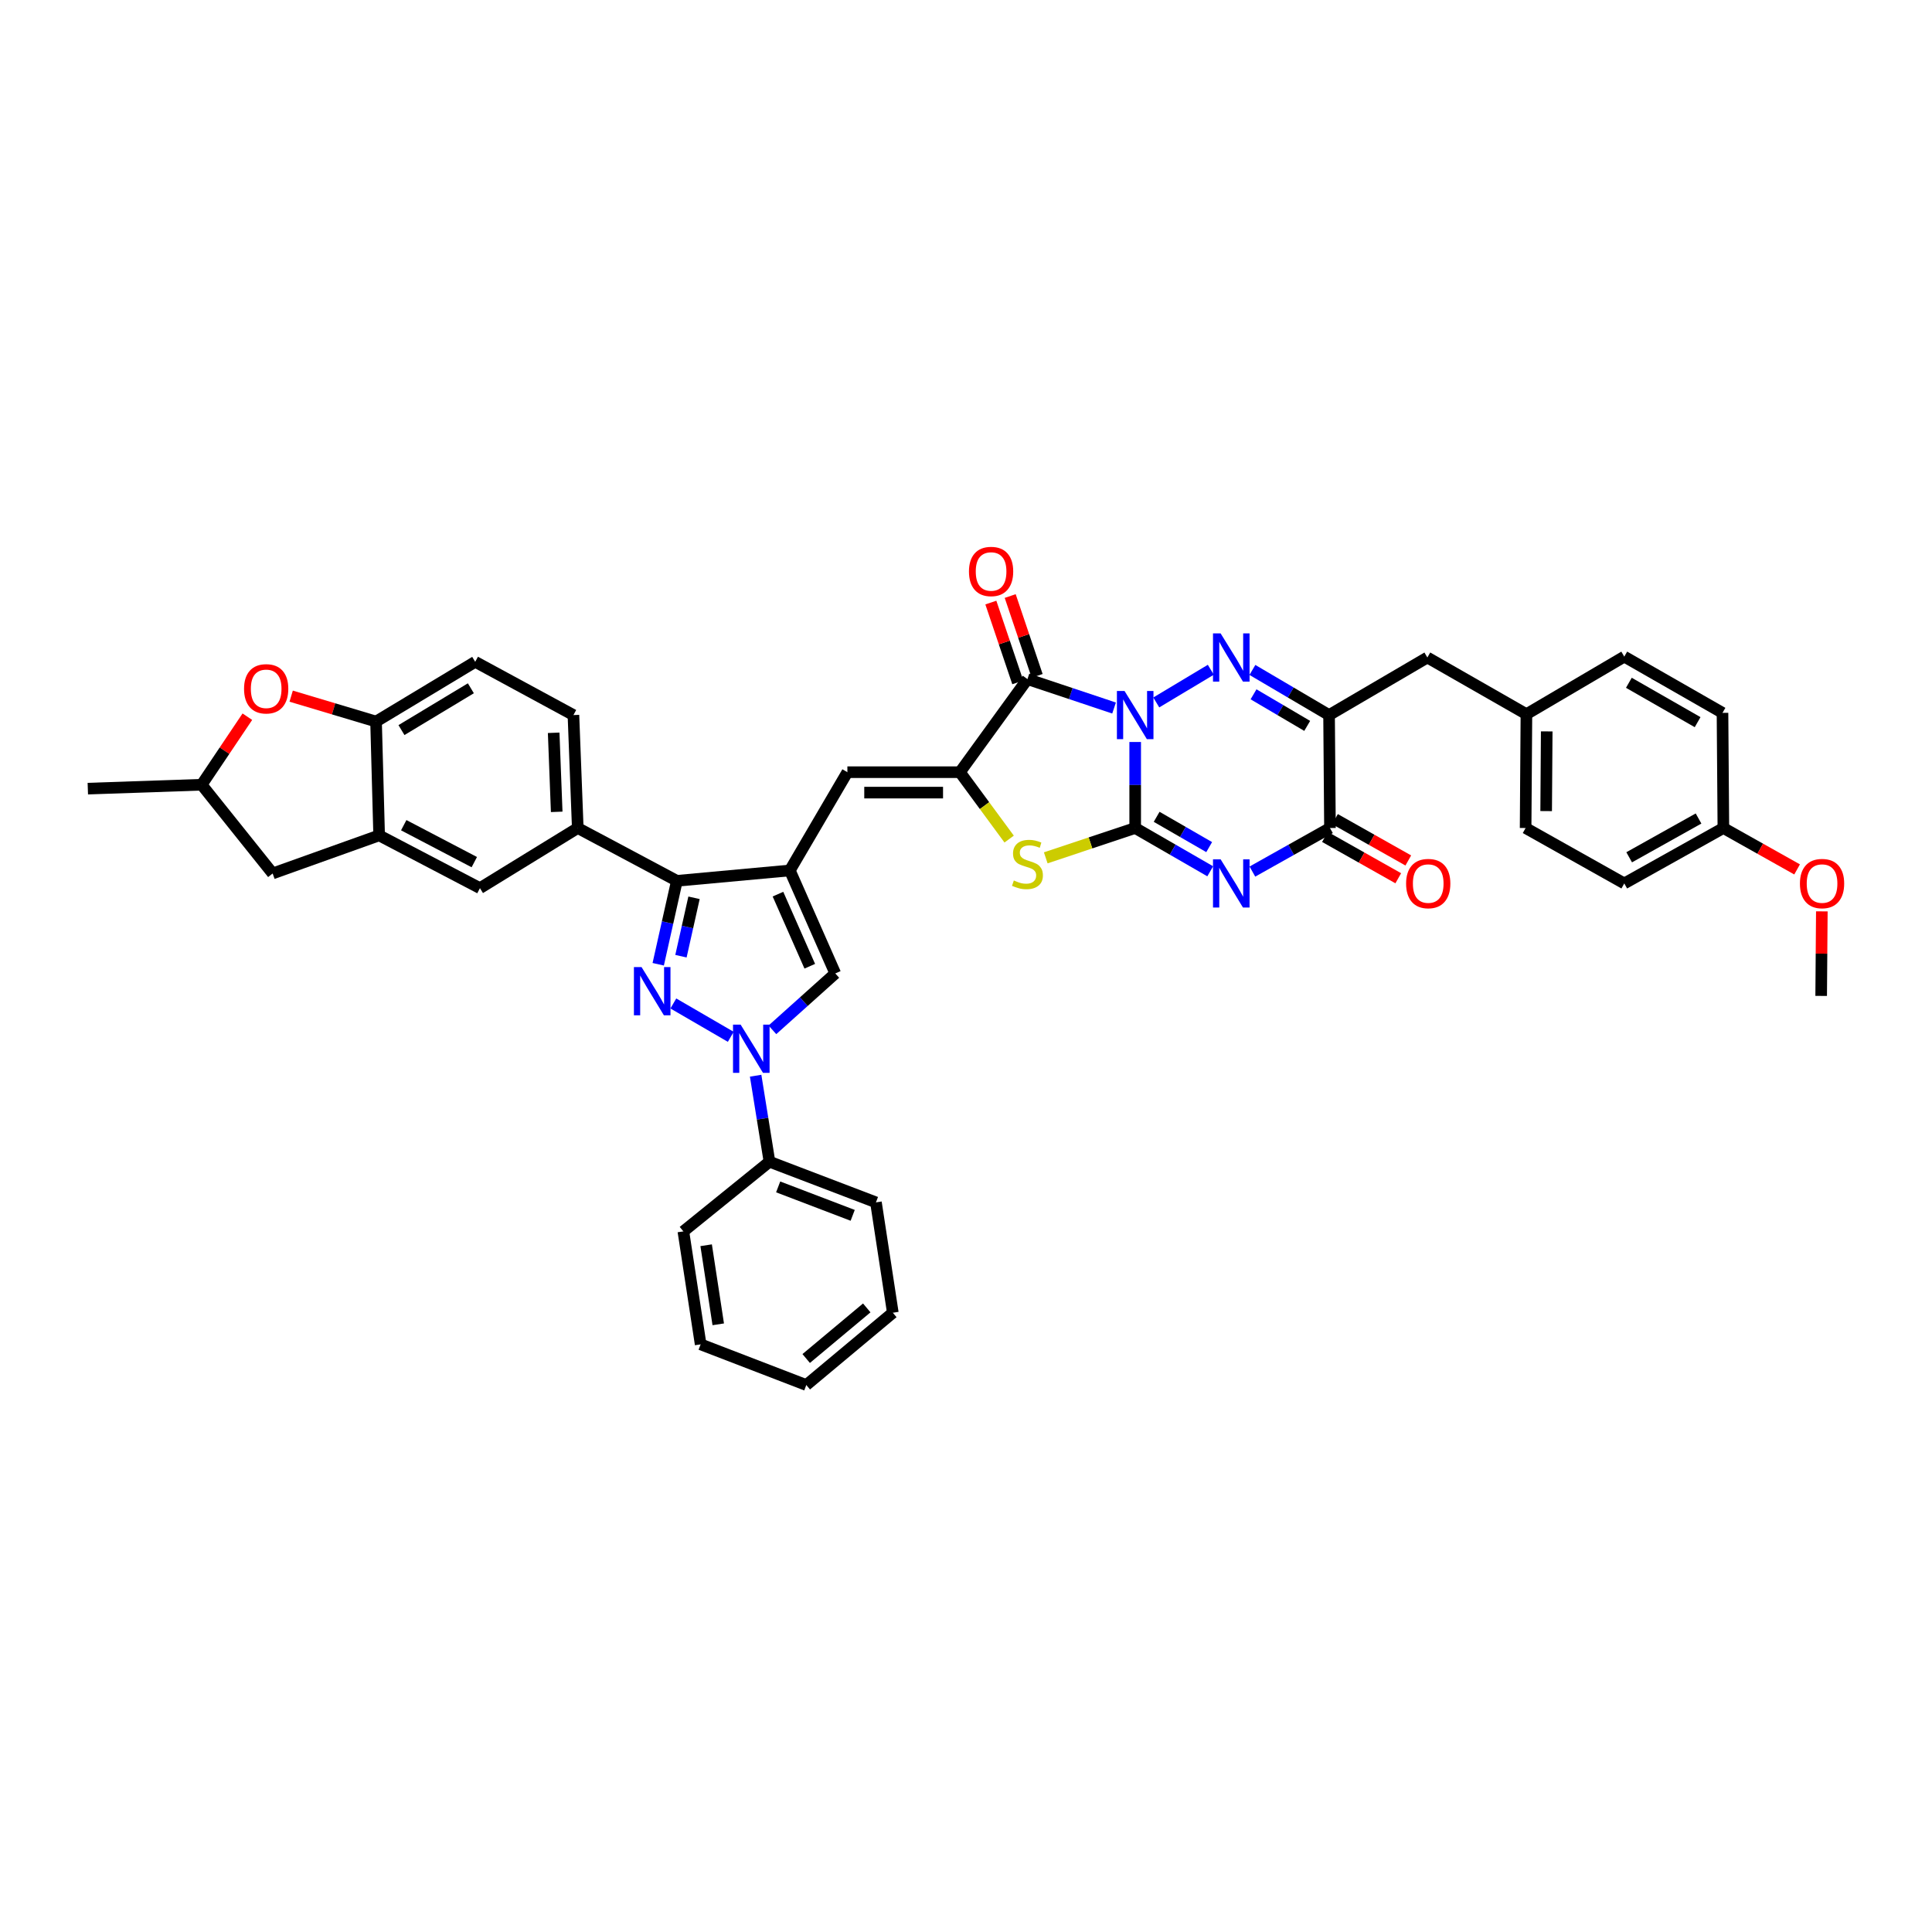 <?xml version='1.0' encoding='iso-8859-1'?>
<svg version='1.1' baseProfile='full'
              xmlns='http://www.w3.org/2000/svg'
                      xmlns:rdkit='http://www.rdkit.org/xml'
                      xmlns:xlink='http://www.w3.org/1999/xlink'
                  xml:space='preserve'
width='1000px' height='1000px' viewBox='0 0 1000 1000'>
<!-- END OF HEADER -->
<rect style='opacity:1.0;fill:#FFFFFF;stroke:none' width='1000' height='1000' x='0' y='0'> </rect>
<path class='bond-0' d='M 587.572,384.055 L 587.572,406.317' style='fill:none;fill-rule:evenodd;stroke:#0000FF;stroke-width:6px;stroke-linecap:butt;stroke-linejoin:miter;stroke-opacity:1' />
<path class='bond-0' d='M 587.572,406.317 L 587.572,428.579' style='fill:none;fill-rule:evenodd;stroke:#000000;stroke-width:6px;stroke-linecap:butt;stroke-linejoin:miter;stroke-opacity:1' />
<path class='bond-2' d='M 598.483,363.583 L 626.717,346.671' style='fill:none;fill-rule:evenodd;stroke:#0000FF;stroke-width:6px;stroke-linecap:butt;stroke-linejoin:miter;stroke-opacity:1' />
<path class='bond-3' d='M 576.641,366.471 L 554.225,358.989' style='fill:none;fill-rule:evenodd;stroke:#0000FF;stroke-width:6px;stroke-linecap:butt;stroke-linejoin:miter;stroke-opacity:1' />
<path class='bond-3' d='M 554.225,358.989 L 531.808,351.507' style='fill:none;fill-rule:evenodd;stroke:#000000;stroke-width:6px;stroke-linecap:butt;stroke-linejoin:miter;stroke-opacity:1' />
<path class='bond-1' d='M 587.572,428.579 L 606.993,439.778' style='fill:none;fill-rule:evenodd;stroke:#000000;stroke-width:6px;stroke-linecap:butt;stroke-linejoin:miter;stroke-opacity:1' />
<path class='bond-1' d='M 606.993,439.778 L 626.414,450.978' style='fill:none;fill-rule:evenodd;stroke:#0000FF;stroke-width:6px;stroke-linecap:butt;stroke-linejoin:miter;stroke-opacity:1' />
<path class='bond-1' d='M 598.679,422.781 L 612.274,430.621' style='fill:none;fill-rule:evenodd;stroke:#000000;stroke-width:6px;stroke-linecap:butt;stroke-linejoin:miter;stroke-opacity:1' />
<path class='bond-1' d='M 612.274,430.621 L 625.869,438.461' style='fill:none;fill-rule:evenodd;stroke:#0000FF;stroke-width:6px;stroke-linecap:butt;stroke-linejoin:miter;stroke-opacity:1' />
<path class='bond-9' d='M 587.572,428.579 L 564.424,436.297' style='fill:none;fill-rule:evenodd;stroke:#000000;stroke-width:6px;stroke-linecap:butt;stroke-linejoin:miter;stroke-opacity:1' />
<path class='bond-9' d='M 564.424,436.297 L 541.277,444.015' style='fill:none;fill-rule:evenodd;stroke:#CCCC00;stroke-width:6px;stroke-linecap:butt;stroke-linejoin:miter;stroke-opacity:1' />
<path class='bond-42' d='M 648.236,451.127 L 668.312,439.853' style='fill:none;fill-rule:evenodd;stroke:#0000FF;stroke-width:6px;stroke-linecap:butt;stroke-linejoin:miter;stroke-opacity:1' />
<path class='bond-42' d='M 668.312,439.853 L 688.388,428.579' style='fill:none;fill-rule:evenodd;stroke:#000000;stroke-width:6px;stroke-linecap:butt;stroke-linejoin:miter;stroke-opacity:1' />
<path class='bond-7' d='M 648.24,346.759 L 668.082,358.439' style='fill:none;fill-rule:evenodd;stroke:#0000FF;stroke-width:6px;stroke-linecap:butt;stroke-linejoin:miter;stroke-opacity:1' />
<path class='bond-7' d='M 668.082,358.439 L 687.924,370.119' style='fill:none;fill-rule:evenodd;stroke:#000000;stroke-width:6px;stroke-linecap:butt;stroke-linejoin:miter;stroke-opacity:1' />
<path class='bond-7' d='M 648.83,359.373 L 662.719,367.549' style='fill:none;fill-rule:evenodd;stroke:#0000FF;stroke-width:6px;stroke-linecap:butt;stroke-linejoin:miter;stroke-opacity:1' />
<path class='bond-7' d='M 662.719,367.549 L 676.608,375.725' style='fill:none;fill-rule:evenodd;stroke:#000000;stroke-width:6px;stroke-linecap:butt;stroke-linejoin:miter;stroke-opacity:1' />
<path class='bond-6' d='M 531.808,351.507 L 496.852,399.684' style='fill:none;fill-rule:evenodd;stroke:#000000;stroke-width:6px;stroke-linecap:butt;stroke-linejoin:miter;stroke-opacity:1' />
<path class='bond-20' d='M 536.816,349.818 L 529.847,329.164' style='fill:none;fill-rule:evenodd;stroke:#000000;stroke-width:6px;stroke-linecap:butt;stroke-linejoin:miter;stroke-opacity:1' />
<path class='bond-20' d='M 529.847,329.164 L 522.878,308.51' style='fill:none;fill-rule:evenodd;stroke:#FF0000;stroke-width:6px;stroke-linecap:butt;stroke-linejoin:miter;stroke-opacity:1' />
<path class='bond-20' d='M 526.8,353.197 L 519.831,332.544' style='fill:none;fill-rule:evenodd;stroke:#000000;stroke-width:6px;stroke-linecap:butt;stroke-linejoin:miter;stroke-opacity:1' />
<path class='bond-20' d='M 519.831,332.544 L 512.861,311.89' style='fill:none;fill-rule:evenodd;stroke:#FF0000;stroke-width:6px;stroke-linecap:butt;stroke-linejoin:miter;stroke-opacity:1' />
<path class='bond-4' d='M 340.695,499.1 L 345.526,477.506' style='fill:none;fill-rule:evenodd;stroke:#0000FF;stroke-width:6px;stroke-linecap:butt;stroke-linejoin:miter;stroke-opacity:1' />
<path class='bond-4' d='M 345.526,477.506 L 350.356,455.912' style='fill:none;fill-rule:evenodd;stroke:#000000;stroke-width:6px;stroke-linecap:butt;stroke-linejoin:miter;stroke-opacity:1' />
<path class='bond-4' d='M 352.46,494.93 L 355.842,479.814' style='fill:none;fill-rule:evenodd;stroke:#0000FF;stroke-width:6px;stroke-linecap:butt;stroke-linejoin:miter;stroke-opacity:1' />
<path class='bond-4' d='M 355.842,479.814 L 359.224,464.698' style='fill:none;fill-rule:evenodd;stroke:#000000;stroke-width:6px;stroke-linecap:butt;stroke-linejoin:miter;stroke-opacity:1' />
<path class='bond-43' d='M 348.521,519.395 L 378.243,536.659' style='fill:none;fill-rule:evenodd;stroke:#0000FF;stroke-width:6px;stroke-linecap:butt;stroke-linejoin:miter;stroke-opacity:1' />
<path class='bond-5' d='M 408.816,450.544 L 438.604,399.684' style='fill:none;fill-rule:evenodd;stroke:#000000;stroke-width:6px;stroke-linecap:butt;stroke-linejoin:miter;stroke-opacity:1' />
<path class='bond-10' d='M 408.816,450.544 L 350.356,455.912' style='fill:none;fill-rule:evenodd;stroke:#000000;stroke-width:6px;stroke-linecap:butt;stroke-linejoin:miter;stroke-opacity:1' />
<path class='bond-13' d='M 408.816,450.544 L 432.337,503.853' style='fill:none;fill-rule:evenodd;stroke:#000000;stroke-width:6px;stroke-linecap:butt;stroke-linejoin:miter;stroke-opacity:1' />
<path class='bond-13' d='M 402.672,462.807 L 419.137,500.124' style='fill:none;fill-rule:evenodd;stroke:#000000;stroke-width:6px;stroke-linecap:butt;stroke-linejoin:miter;stroke-opacity:1' />
<path class='bond-12' d='M 496.852,399.684 L 438.604,399.684' style='fill:none;fill-rule:evenodd;stroke:#000000;stroke-width:6px;stroke-linecap:butt;stroke-linejoin:miter;stroke-opacity:1' />
<path class='bond-12' d='M 488.115,410.255 L 447.341,410.255' style='fill:none;fill-rule:evenodd;stroke:#000000;stroke-width:6px;stroke-linecap:butt;stroke-linejoin:miter;stroke-opacity:1' />
<path class='bond-41' d='M 496.852,399.684 L 509.593,416.993' style='fill:none;fill-rule:evenodd;stroke:#000000;stroke-width:6px;stroke-linecap:butt;stroke-linejoin:miter;stroke-opacity:1' />
<path class='bond-41' d='M 509.593,416.993 L 522.335,434.303' style='fill:none;fill-rule:evenodd;stroke:#CCCC00;stroke-width:6px;stroke-linecap:butt;stroke-linejoin:miter;stroke-opacity:1' />
<path class='bond-11' d='M 687.924,370.119 L 688.388,428.579' style='fill:none;fill-rule:evenodd;stroke:#000000;stroke-width:6px;stroke-linecap:butt;stroke-linejoin:miter;stroke-opacity:1' />
<path class='bond-19' d='M 687.924,370.119 L 738.796,340.325' style='fill:none;fill-rule:evenodd;stroke:#000000;stroke-width:6px;stroke-linecap:butt;stroke-linejoin:miter;stroke-opacity:1' />
<path class='bond-8' d='M 399.792,533.038 L 416.065,518.445' style='fill:none;fill-rule:evenodd;stroke:#0000FF;stroke-width:6px;stroke-linecap:butt;stroke-linejoin:miter;stroke-opacity:1' />
<path class='bond-8' d='M 416.065,518.445 L 432.337,503.853' style='fill:none;fill-rule:evenodd;stroke:#000000;stroke-width:6px;stroke-linecap:butt;stroke-linejoin:miter;stroke-opacity:1' />
<path class='bond-21' d='M 391.117,556.786 L 394.698,579.045' style='fill:none;fill-rule:evenodd;stroke:#0000FF;stroke-width:6px;stroke-linecap:butt;stroke-linejoin:miter;stroke-opacity:1' />
<path class='bond-21' d='M 394.698,579.045 L 398.28,601.303' style='fill:none;fill-rule:evenodd;stroke:#000000;stroke-width:6px;stroke-linecap:butt;stroke-linejoin:miter;stroke-opacity:1' />
<path class='bond-14' d='M 350.356,455.912 L 299.05,428.579' style='fill:none;fill-rule:evenodd;stroke:#000000;stroke-width:6px;stroke-linecap:butt;stroke-linejoin:miter;stroke-opacity:1' />
<path class='bond-22' d='M 685.791,433.183 L 704.765,443.883' style='fill:none;fill-rule:evenodd;stroke:#000000;stroke-width:6px;stroke-linecap:butt;stroke-linejoin:miter;stroke-opacity:1' />
<path class='bond-22' d='M 704.765,443.883 L 723.739,454.584' style='fill:none;fill-rule:evenodd;stroke:#FF0000;stroke-width:6px;stroke-linecap:butt;stroke-linejoin:miter;stroke-opacity:1' />
<path class='bond-22' d='M 690.984,423.975 L 709.958,434.675' style='fill:none;fill-rule:evenodd;stroke:#000000;stroke-width:6px;stroke-linecap:butt;stroke-linejoin:miter;stroke-opacity:1' />
<path class='bond-22' d='M 709.958,434.675 L 728.932,445.376' style='fill:none;fill-rule:evenodd;stroke:#FF0000;stroke-width:6px;stroke-linecap:butt;stroke-linejoin:miter;stroke-opacity:1' />
<path class='bond-18' d='M 299.05,428.579 L 248.419,459.7' style='fill:none;fill-rule:evenodd;stroke:#000000;stroke-width:6px;stroke-linecap:butt;stroke-linejoin:miter;stroke-opacity:1' />
<path class='bond-25' d='M 299.05,428.579 L 296.807,370.119' style='fill:none;fill-rule:evenodd;stroke:#000000;stroke-width:6px;stroke-linecap:butt;stroke-linejoin:miter;stroke-opacity:1' />
<path class='bond-25' d='M 288.15,420.215 L 286.579,379.293' style='fill:none;fill-rule:evenodd;stroke:#000000;stroke-width:6px;stroke-linecap:butt;stroke-linejoin:miter;stroke-opacity:1' />
<path class='bond-15' d='M 196.243,432.39 L 248.419,459.7' style='fill:none;fill-rule:evenodd;stroke:#000000;stroke-width:6px;stroke-linecap:butt;stroke-linejoin:miter;stroke-opacity:1' />
<path class='bond-15' d='M 208.972,427.121 L 245.495,446.237' style='fill:none;fill-rule:evenodd;stroke:#000000;stroke-width:6px;stroke-linecap:butt;stroke-linejoin:miter;stroke-opacity:1' />
<path class='bond-23' d='M 196.243,432.39 L 141.12,452.1' style='fill:none;fill-rule:evenodd;stroke:#000000;stroke-width:6px;stroke-linecap:butt;stroke-linejoin:miter;stroke-opacity:1' />
<path class='bond-45' d='M 196.243,432.39 L 194.646,373.472' style='fill:none;fill-rule:evenodd;stroke:#000000;stroke-width:6px;stroke-linecap:butt;stroke-linejoin:miter;stroke-opacity:1' />
<path class='bond-16' d='M 150.708,360.328 L 172.677,366.9' style='fill:none;fill-rule:evenodd;stroke:#FF0000;stroke-width:6px;stroke-linecap:butt;stroke-linejoin:miter;stroke-opacity:1' />
<path class='bond-16' d='M 172.677,366.9 L 194.646,373.472' style='fill:none;fill-rule:evenodd;stroke:#000000;stroke-width:6px;stroke-linecap:butt;stroke-linejoin:miter;stroke-opacity:1' />
<path class='bond-47' d='M 128.032,370.959 L 116.202,388.569' style='fill:none;fill-rule:evenodd;stroke:#FF0000;stroke-width:6px;stroke-linecap:butt;stroke-linejoin:miter;stroke-opacity:1' />
<path class='bond-47' d='M 116.202,388.569 L 104.372,406.179' style='fill:none;fill-rule:evenodd;stroke:#000000;stroke-width:6px;stroke-linecap:butt;stroke-linejoin:miter;stroke-opacity:1' />
<path class='bond-17' d='M 194.646,373.472 L 245.964,342.557' style='fill:none;fill-rule:evenodd;stroke:#000000;stroke-width:6px;stroke-linecap:butt;stroke-linejoin:miter;stroke-opacity:1' />
<path class='bond-17' d='M 207.799,377.89 L 243.721,356.25' style='fill:none;fill-rule:evenodd;stroke:#000000;stroke-width:6px;stroke-linecap:butt;stroke-linejoin:miter;stroke-opacity:1' />
<path class='bond-27' d='M 738.796,340.325 L 790.073,369.655' style='fill:none;fill-rule:evenodd;stroke:#000000;stroke-width:6px;stroke-linecap:butt;stroke-linejoin:miter;stroke-opacity:1' />
<path class='bond-34' d='M 398.28,601.303 L 453.386,622.34' style='fill:none;fill-rule:evenodd;stroke:#000000;stroke-width:6px;stroke-linecap:butt;stroke-linejoin:miter;stroke-opacity:1' />
<path class='bond-34' d='M 402.776,614.335 L 441.35,629.061' style='fill:none;fill-rule:evenodd;stroke:#000000;stroke-width:6px;stroke-linecap:butt;stroke-linejoin:miter;stroke-opacity:1' />
<path class='bond-35' d='M 398.28,601.303 L 353.71,637.363' style='fill:none;fill-rule:evenodd;stroke:#000000;stroke-width:6px;stroke-linecap:butt;stroke-linejoin:miter;stroke-opacity:1' />
<path class='bond-24' d='M 141.12,452.1 L 104.372,406.179' style='fill:none;fill-rule:evenodd;stroke:#000000;stroke-width:6px;stroke-linecap:butt;stroke-linejoin:miter;stroke-opacity:1' />
<path class='bond-36' d='M 104.372,406.179 L 45.455,408.199' style='fill:none;fill-rule:evenodd;stroke:#000000;stroke-width:6px;stroke-linecap:butt;stroke-linejoin:miter;stroke-opacity:1' />
<path class='bond-26' d='M 296.807,370.119 L 245.964,342.557' style='fill:none;fill-rule:evenodd;stroke:#000000;stroke-width:6px;stroke-linecap:butt;stroke-linejoin:miter;stroke-opacity:1' />
<path class='bond-29' d='M 790.073,369.655 L 840.721,339.867' style='fill:none;fill-rule:evenodd;stroke:#000000;stroke-width:6px;stroke-linecap:butt;stroke-linejoin:miter;stroke-opacity:1' />
<path class='bond-30' d='M 790.073,369.655 L 789.656,428.579' style='fill:none;fill-rule:evenodd;stroke:#000000;stroke-width:6px;stroke-linecap:butt;stroke-linejoin:miter;stroke-opacity:1' />
<path class='bond-30' d='M 800.581,378.568 L 800.289,419.815' style='fill:none;fill-rule:evenodd;stroke:#000000;stroke-width:6px;stroke-linecap:butt;stroke-linejoin:miter;stroke-opacity:1' />
<path class='bond-28' d='M 892.016,428.579 L 840.721,457.262' style='fill:none;fill-rule:evenodd;stroke:#000000;stroke-width:6px;stroke-linecap:butt;stroke-linejoin:miter;stroke-opacity:1' />
<path class='bond-28' d='M 879.162,423.654 L 843.256,443.733' style='fill:none;fill-rule:evenodd;stroke:#000000;stroke-width:6px;stroke-linecap:butt;stroke-linejoin:miter;stroke-opacity:1' />
<path class='bond-33' d='M 892.016,428.579 L 911.096,439.294' style='fill:none;fill-rule:evenodd;stroke:#000000;stroke-width:6px;stroke-linecap:butt;stroke-linejoin:miter;stroke-opacity:1' />
<path class='bond-33' d='M 911.096,439.294 L 930.176,450.009' style='fill:none;fill-rule:evenodd;stroke:#FF0000;stroke-width:6px;stroke-linecap:butt;stroke-linejoin:miter;stroke-opacity:1' />
<path class='bond-44' d='M 892.016,428.579 L 891.564,368.98' style='fill:none;fill-rule:evenodd;stroke:#000000;stroke-width:6px;stroke-linecap:butt;stroke-linejoin:miter;stroke-opacity:1' />
<path class='bond-32' d='M 840.721,339.867 L 891.564,368.98' style='fill:none;fill-rule:evenodd;stroke:#000000;stroke-width:6px;stroke-linecap:butt;stroke-linejoin:miter;stroke-opacity:1' />
<path class='bond-32' d='M 843.095,353.408 L 878.684,373.787' style='fill:none;fill-rule:evenodd;stroke:#000000;stroke-width:6px;stroke-linecap:butt;stroke-linejoin:miter;stroke-opacity:1' />
<path class='bond-31' d='M 789.656,428.579 L 840.721,457.262' style='fill:none;fill-rule:evenodd;stroke:#000000;stroke-width:6px;stroke-linecap:butt;stroke-linejoin:miter;stroke-opacity:1' />
<path class='bond-37' d='M 942.979,471.721 L 942.807,493.601' style='fill:none;fill-rule:evenodd;stroke:#FF0000;stroke-width:6px;stroke-linecap:butt;stroke-linejoin:miter;stroke-opacity:1' />
<path class='bond-37' d='M 942.807,493.601 L 942.635,515.481' style='fill:none;fill-rule:evenodd;stroke:#000000;stroke-width:6px;stroke-linecap:butt;stroke-linejoin:miter;stroke-opacity:1' />
<path class='bond-38' d='M 453.386,622.34 L 462.125,679.467' style='fill:none;fill-rule:evenodd;stroke:#000000;stroke-width:6px;stroke-linecap:butt;stroke-linejoin:miter;stroke-opacity:1' />
<path class='bond-39' d='M 353.71,637.363 L 362.654,695.835' style='fill:none;fill-rule:evenodd;stroke:#000000;stroke-width:6px;stroke-linecap:butt;stroke-linejoin:miter;stroke-opacity:1' />
<path class='bond-39' d='M 365.501,644.535 L 371.763,685.465' style='fill:none;fill-rule:evenodd;stroke:#000000;stroke-width:6px;stroke-linecap:butt;stroke-linejoin:miter;stroke-opacity:1' />
<path class='bond-46' d='M 462.125,679.467 L 417.344,716.889' style='fill:none;fill-rule:evenodd;stroke:#000000;stroke-width:6px;stroke-linecap:butt;stroke-linejoin:miter;stroke-opacity:1' />
<path class='bond-46' d='M 448.629,676.968 L 417.282,703.164' style='fill:none;fill-rule:evenodd;stroke:#000000;stroke-width:6px;stroke-linecap:butt;stroke-linejoin:miter;stroke-opacity:1' />
<path class='bond-40' d='M 362.654,695.835 L 417.344,716.889' style='fill:none;fill-rule:evenodd;stroke:#000000;stroke-width:6px;stroke-linecap:butt;stroke-linejoin:miter;stroke-opacity:1' />
<path  class='atom-0' d='M 582.057 357.645
L 590.233 370.859
Q 591.043 372.163, 592.347 374.524
Q 593.651 376.885, 593.721 377.026
L 593.721 357.645
L 597.033 357.645
L 597.033 382.593
L 593.615 382.593
L 584.841 368.146
Q 583.819 366.454, 582.727 364.516
Q 581.67 362.578, 581.353 361.979
L 581.353 382.593
L 578.111 382.593
L 578.111 357.645
L 582.057 357.645
' fill='#0000FF'/>
<path  class='atom-2' d='M 631.796 444.788
L 639.971 458.002
Q 640.781 459.306, 642.085 461.667
Q 643.389 464.028, 643.459 464.169
L 643.459 444.788
L 646.772 444.788
L 646.772 469.737
L 643.354 469.737
L 634.579 455.289
Q 633.558 453.598, 632.465 451.659
Q 631.408 449.721, 631.091 449.122
L 631.091 469.737
L 627.849 469.737
L 627.849 444.788
L 631.796 444.788
' fill='#0000FF'/>
<path  class='atom-3' d='M 631.796 327.851
L 639.971 341.065
Q 640.781 342.369, 642.085 344.73
Q 643.389 347.091, 643.459 347.232
L 643.459 327.851
L 646.772 327.851
L 646.772 352.8
L 643.354 352.8
L 634.579 338.352
Q 633.558 336.661, 632.465 334.722
Q 631.408 332.784, 631.091 332.185
L 631.091 352.8
L 627.849 352.8
L 627.849 327.851
L 631.796 327.851
' fill='#0000FF'/>
<path  class='atom-5' d='M 332.062 500.564
L 340.237 513.778
Q 341.048 515.082, 342.351 517.443
Q 343.655 519.804, 343.726 519.945
L 343.726 500.564
L 347.038 500.564
L 347.038 525.512
L 343.62 525.512
L 334.846 511.065
Q 333.824 509.373, 332.732 507.435
Q 331.674 505.497, 331.357 504.898
L 331.357 525.512
L 328.115 525.512
L 328.115 500.564
L 332.062 500.564
' fill='#0000FF'/>
<path  class='atom-9' d='M 383.357 530.357
L 391.532 543.572
Q 392.342 544.875, 393.646 547.236
Q 394.95 549.597, 395.02 549.738
L 395.02 530.357
L 398.333 530.357
L 398.333 555.306
L 394.915 555.306
L 386.14 540.858
Q 385.119 539.167, 384.026 537.229
Q 382.969 535.291, 382.652 534.692
L 382.652 555.306
L 379.41 555.306
L 379.41 530.357
L 383.357 530.357
' fill='#0000FF'/>
<path  class='atom-10' d='M 524.76 455.735
Q 525.042 455.841, 526.205 456.334
Q 527.368 456.828, 528.637 457.145
Q 529.94 457.427, 531.209 457.427
Q 533.57 457.427, 534.944 456.299
Q 536.319 455.136, 536.319 453.128
Q 536.319 451.753, 535.614 450.908
Q 534.944 450.062, 533.887 449.604
Q 532.83 449.146, 531.068 448.617
Q 528.848 447.948, 527.509 447.313
Q 526.205 446.679, 525.254 445.34
Q 524.338 444.001, 524.338 441.746
Q 524.338 438.61, 526.452 436.672
Q 528.601 434.734, 532.83 434.734
Q 535.719 434.734, 538.997 436.108
L 538.186 438.821
Q 535.191 437.588, 532.936 437.588
Q 530.504 437.588, 529.165 438.61
Q 527.826 439.596, 527.861 441.323
Q 527.861 442.662, 528.531 443.473
Q 529.236 444.283, 530.222 444.741
Q 531.244 445.199, 532.936 445.728
Q 535.191 446.433, 536.53 447.137
Q 537.869 447.842, 538.82 449.287
Q 539.807 450.696, 539.807 453.128
Q 539.807 456.581, 537.481 458.449
Q 535.191 460.281, 531.35 460.281
Q 529.13 460.281, 527.439 459.788
Q 525.782 459.33, 523.809 458.519
L 524.76 455.735
' fill='#CCCC00'/>
<path  class='atom-17' d='M 126.32 356.529
Q 126.32 350.538, 129.28 347.191
Q 132.24 343.843, 137.772 343.843
Q 143.304 343.843, 146.264 347.191
Q 149.224 350.538, 149.224 356.529
Q 149.224 362.59, 146.229 366.043
Q 143.234 369.461, 137.772 369.461
Q 132.275 369.461, 129.28 366.043
Q 126.32 362.625, 126.32 356.529
M 137.772 366.642
Q 141.578 366.642, 143.621 364.105
Q 145.701 361.533, 145.701 356.529
Q 145.701 351.631, 143.621 349.164
Q 141.578 346.662, 137.772 346.662
Q 133.966 346.662, 131.887 349.129
Q 129.843 351.596, 129.843 356.529
Q 129.843 361.568, 131.887 364.105
Q 133.966 366.642, 137.772 366.642
' fill='#FF0000'/>
<path  class='atom-21' d='M 501.533 295.796
Q 501.533 289.806, 504.493 286.458
Q 507.453 283.111, 512.985 283.111
Q 518.518 283.111, 521.478 286.458
Q 524.437 289.806, 524.437 295.796
Q 524.437 301.857, 521.442 305.311
Q 518.447 308.729, 512.985 308.729
Q 507.488 308.729, 504.493 305.311
Q 501.533 301.893, 501.533 295.796
M 512.985 305.91
Q 516.791 305.91, 518.835 303.373
Q 520.914 300.8, 520.914 295.796
Q 520.914 290.898, 518.835 288.432
Q 516.791 285.93, 512.985 285.93
Q 509.179 285.93, 507.1 288.396
Q 505.057 290.863, 505.057 295.796
Q 505.057 300.835, 507.1 303.373
Q 509.179 305.91, 512.985 305.91
' fill='#FF0000'/>
<path  class='atom-23' d='M 727.795 457.333
Q 727.795 451.342, 730.755 447.995
Q 733.715 444.647, 739.248 444.647
Q 744.78 444.647, 747.74 447.995
Q 750.7 451.342, 750.7 457.333
Q 750.7 463.394, 747.705 466.847
Q 744.71 470.265, 739.248 470.265
Q 733.751 470.265, 730.755 466.847
Q 727.795 463.429, 727.795 457.333
M 739.248 467.446
Q 743.053 467.446, 745.097 464.909
Q 747.176 462.337, 747.176 457.333
Q 747.176 452.435, 745.097 449.968
Q 743.053 447.466, 739.248 447.466
Q 735.442 447.466, 733.363 449.933
Q 731.319 452.399, 731.319 457.333
Q 731.319 462.372, 733.363 464.909
Q 735.442 467.446, 739.248 467.446
' fill='#FF0000'/>
<path  class='atom-34' d='M 931.641 457.333
Q 931.641 451.342, 934.601 447.995
Q 937.561 444.647, 943.093 444.647
Q 948.625 444.647, 951.585 447.995
Q 954.545 451.342, 954.545 457.333
Q 954.545 463.394, 951.55 466.847
Q 948.555 470.265, 943.093 470.265
Q 937.596 470.265, 934.601 466.847
Q 931.641 463.429, 931.641 457.333
M 943.093 467.446
Q 946.899 467.446, 948.943 464.909
Q 951.022 462.337, 951.022 457.333
Q 951.022 452.435, 948.943 449.968
Q 946.899 447.466, 943.093 447.466
Q 939.287 447.466, 937.208 449.933
Q 935.165 452.399, 935.165 457.333
Q 935.165 462.372, 937.208 464.909
Q 939.287 467.446, 943.093 467.446
' fill='#FF0000'/>
</svg>
